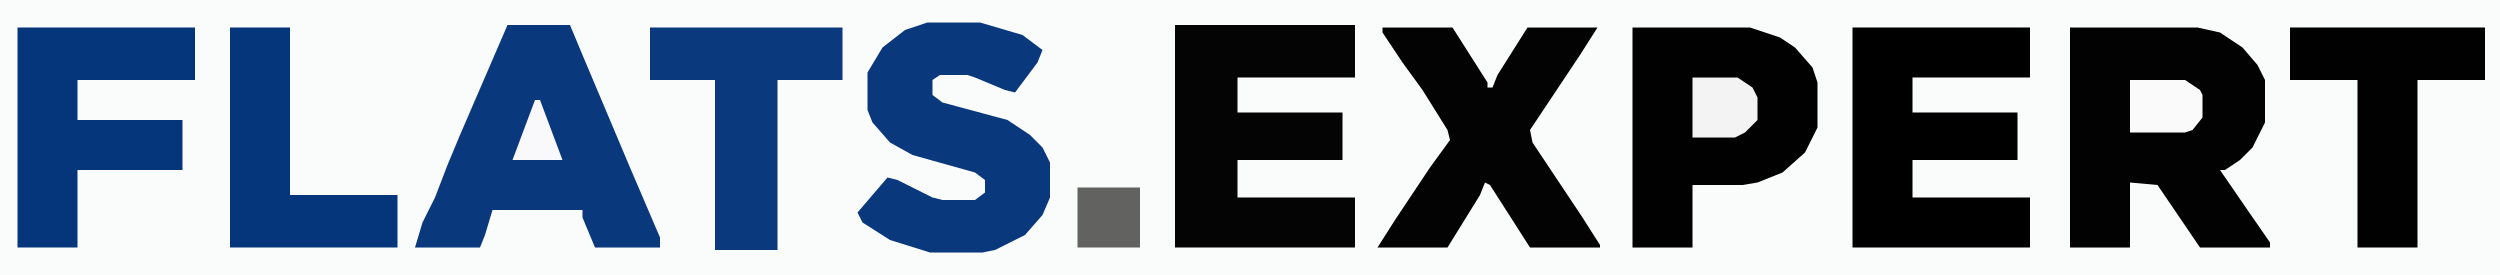 <?xml version="1.0" encoding="UTF-8"?>
<!-- Generator: https://ezgif.com/webp-to-svg -->
<svg version="1.1" xmlns="http://www.w3.org/2000/svg" width="1000" height="110">
<path d="M0,0 L1000,0 L1000,110 L0,110 Z " fill="#FAFBFB" transform="translate(0,0)"/>
<path d="M0,0 L51,0 L60,2 L69,8 L75,15 L78,21 L78,38 L73,48 L68,53 L62,57 L60,57 L71,73 L80,86 L80,88 L52,88 L35,63 L24,62 L24,88 L0,88 Z " fill="#020202" transform="translate(828,11)"/>
<path d="M0,0 L72,0 L72,21 L25,21 L25,35 L67,35 L67,54 L25,54 L25,69 L72,69 L72,89 L0,89 Z " fill="#040404" transform="translate(470,10)"/>
<path d="M0,0 L25,0 L30,12 L49,57 L58,78 L61,85 L61,89 L35,89 L30,77 L30,74 L-6,74 L-9,84 L-11,89 L-37,89 L-34,79 L-29,69 L-24,56 L-19,44 Z " fill="#0A387D" transform="translate(203,10)"/>
<path d="M0,0 L47,0 L59,4 L65,8 L72,16 L74,22 L74,40 L69,50 L60,58 L50,62 L44,63 L24,63 L24,88 L0,88 Z " fill="#010101" transform="translate(653,11)"/>
<path d="M0,0 L71,0 L71,20 L24,20 L24,34 L66,34 L66,53 L24,53 L24,68 L71,68 L71,88 L0,88 Z " fill="#000000" transform="translate(741,11)"/>
<path d="M0,0 L21,0 L38,5 L46,11 L44,16 L35,28 L31,27 L19,22 L16,21 L5,21 L2,23 L2,29 L6,32 L32,39 L41,45 L46,50 L49,56 L49,70 L46,77 L39,85 L27,91 L22,92 L1,92 L-15,87 L-26,80 L-28,76 L-16,62 L-12,63 L2,70 L6,71 L19,71 L23,68 L23,63 L19,60 L-6,53 L-15,48 L-22,40 L-24,35 L-24,20 L-18,10 L-9,3 Z " fill="#09387C" transform="translate(371,9)"/>
<path d="M0,0 L28,0 L42,22 L42,24 L44,24 L46,19 L58,0 L86,0 L79,11 L67,29 L59,41 L60,46 L70,61 L80,76 L87,87 L87,88 L59,88 L43,63 L41,62 L39,67 L26,88 L-2,88 L5,77 L19,56 L27,45 L26,41 L16,25 L8,14 L0,2 Z " fill="#030303" transform="translate(553,11)"/>
<path d="M0,0 L71,0 L71,21 L24,21 L24,37 L66,37 L66,57 L24,57 L24,88 L0,88 Z " fill="#05357B" transform="translate(7,11)"/>
<path d="M0,0 L77,0 L77,21 L51,21 L51,89 L26,89 L26,21 L0,21 Z " fill="#0A397D" transform="translate(260,11)"/>
<path d="M0,0 L78,0 L78,21 L51,21 L51,88 L27,88 L27,21 L0,21 Z " fill="#010101" transform="translate(916,11)"/>
<path d="M0,0 L24,0 L24,67 L67,67 L67,88 L0,88 Z " fill="#05357B" transform="translate(92,11)"/>
<path d="M0,0 L25,0 L25,24 L0,24 Z " fill="#626260" transform="translate(431,75)"/>
<path d="M0,0 L22,0 L28,4 L29,6 L29,15 L25,20 L22,21 L0,21 Z " fill="#FAFAFA" transform="translate(852,32)"/>
<path d="M0,0 L18,0 L24,4 L26,8 L26,17 L21,22 L17,24 L0,24 Z " fill="#F3F3F3" transform="translate(677,31)"/>
<path d="M0,0 L2,0 L8,16 L11,24 L-9,24 L-3,8 Z " fill="#F9F9FB" transform="translate(214,40)"/>
</svg>
